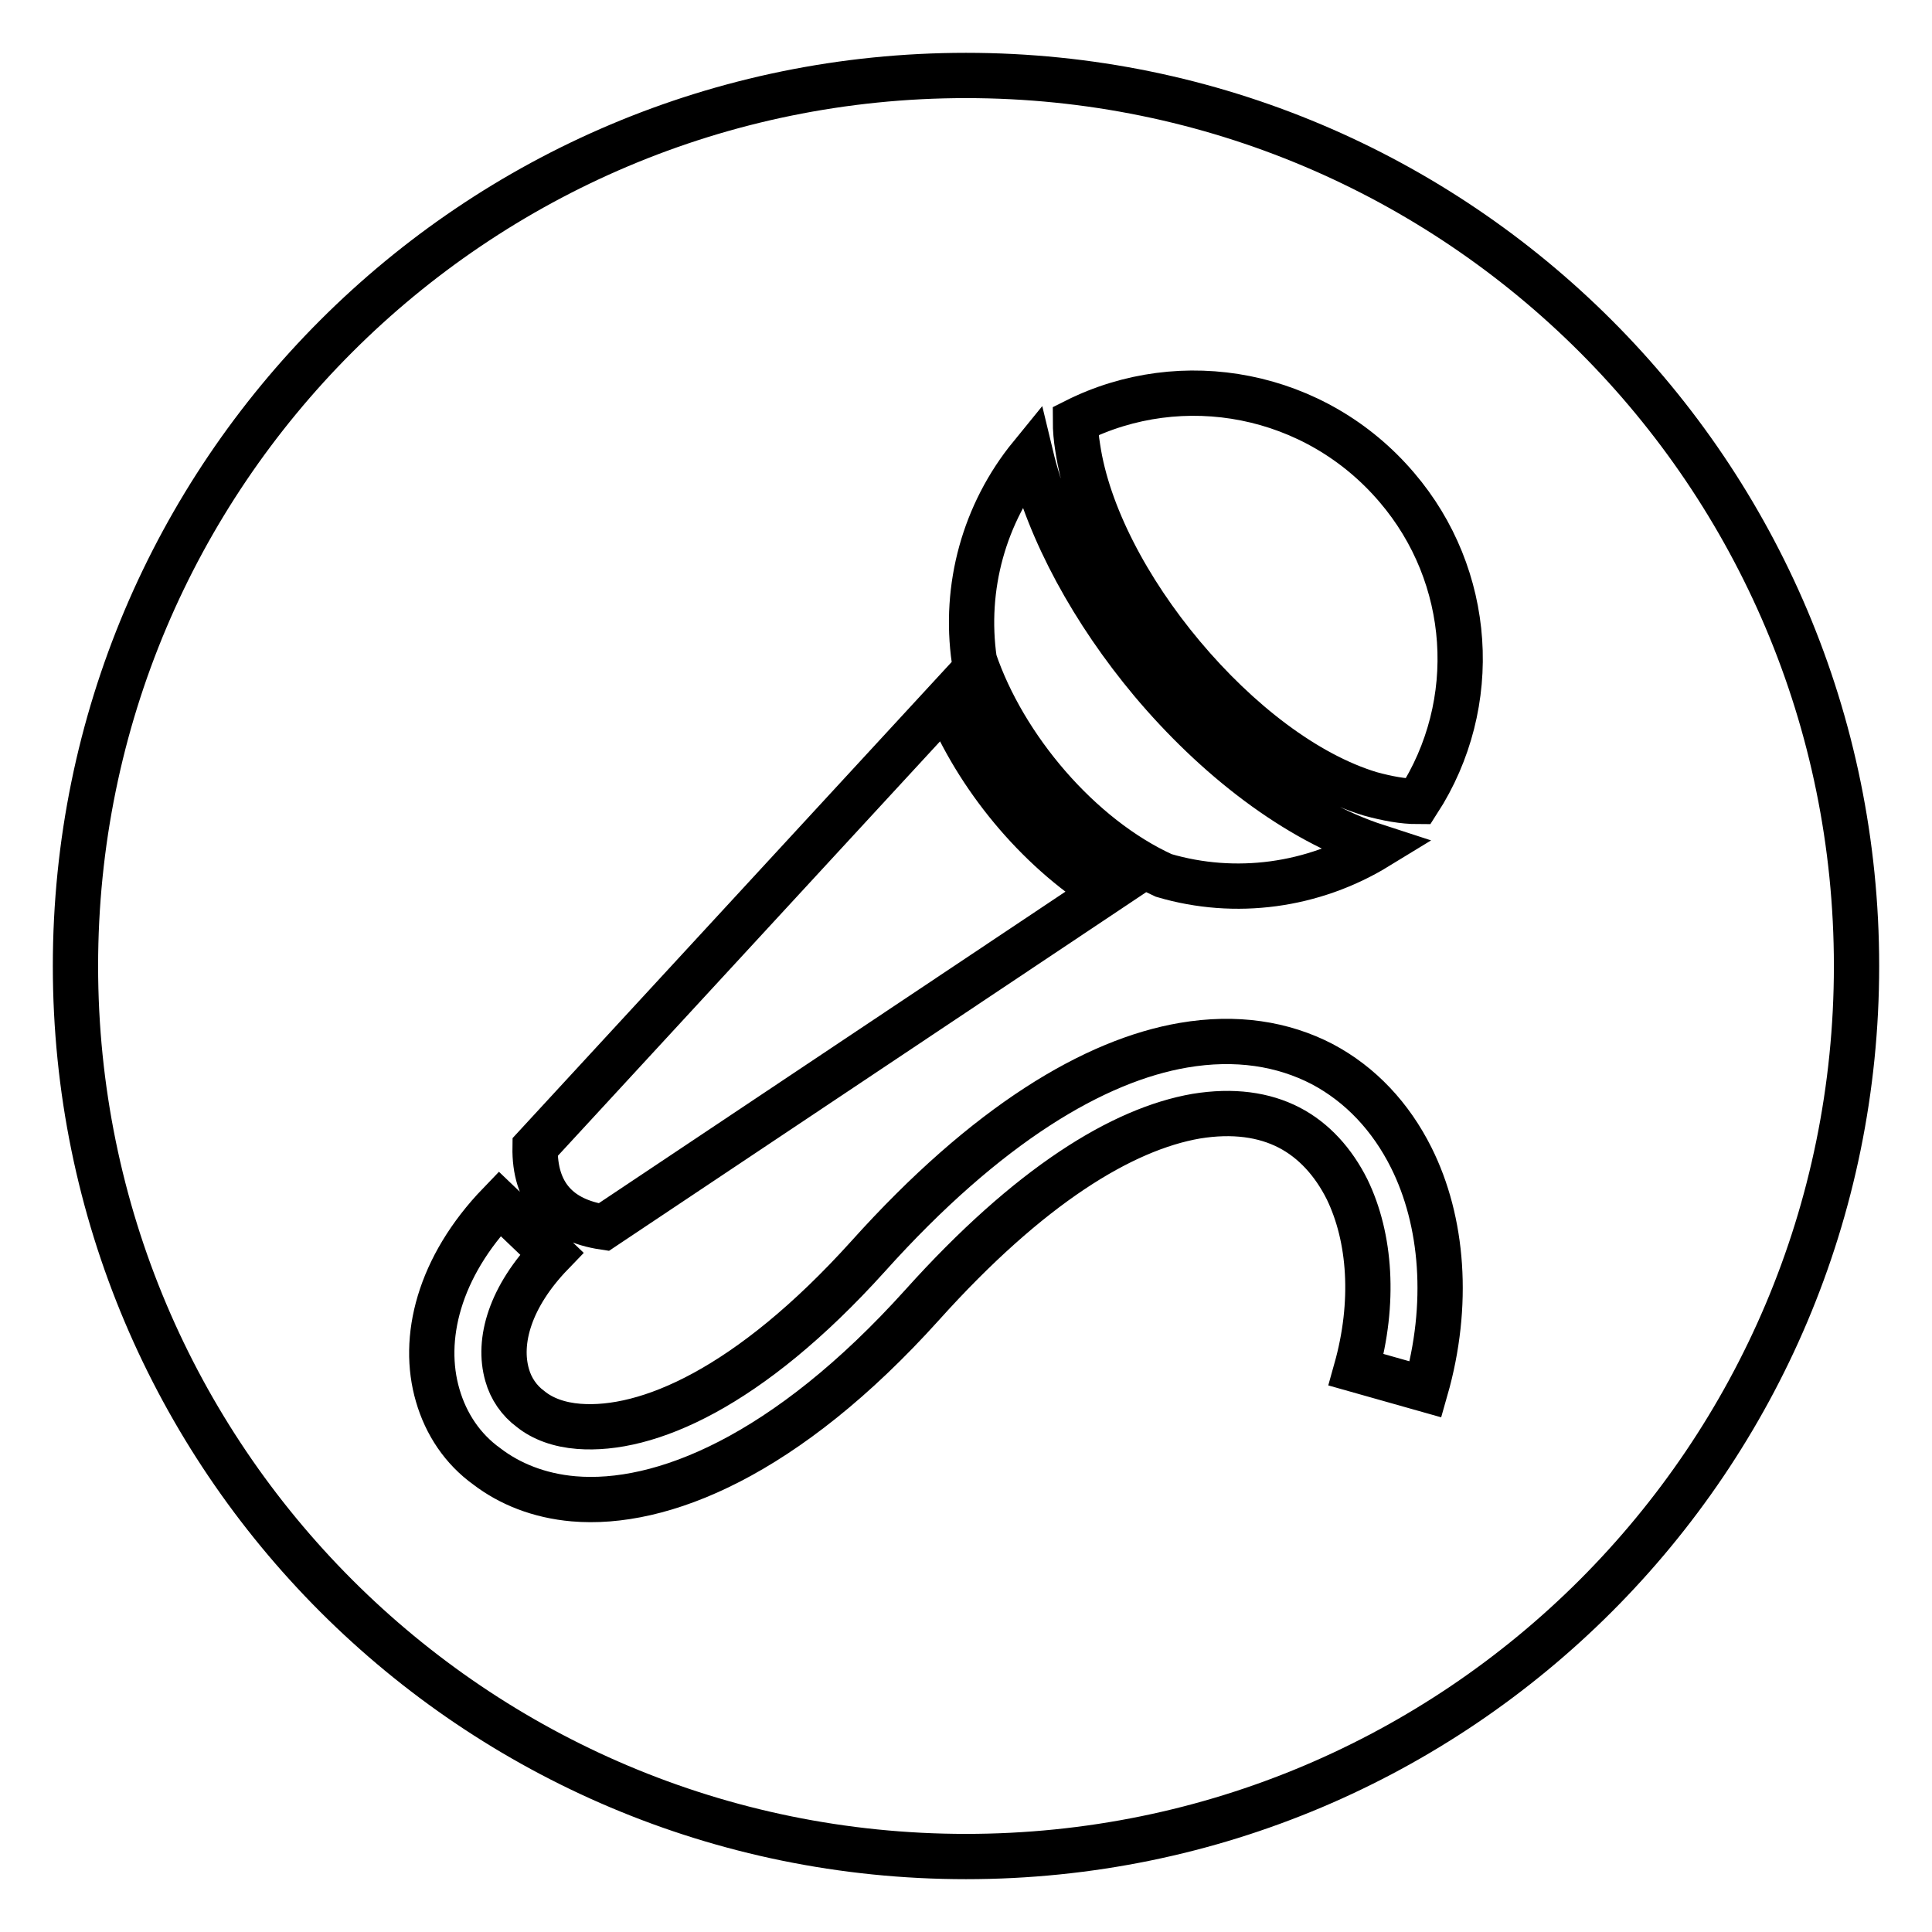 <?xml version="1.0" encoding="utf-8"?>
<!-- Svg Vector Icons : http://www.onlinewebfonts.com/icon -->
<!DOCTYPE svg PUBLIC "-//W3C//DTD SVG 1.1//EN" "http://www.w3.org/Graphics/SVG/1.1/DTD/svg11.dtd">
<svg version="1.1" xmlns="http://www.w3.org/2000/svg" xmlns:xlink="http://www.w3.org/1999/xlink" x="0px" y="0px" viewBox="0 0 256 256" enable-background="new 0 0 256 256" xml:space="preserve">
<g> <path stroke-width="6" fill-opacity="0" stroke="#000000"  d="M128,246c-65.2,0-118-52.8-118-118C10,62.8,62.8,10,128,10c65.2,0,118,52.8,118,118 C246,193.2,193.2,246,128,246z M142.5,55.8c0,1.1,0.1,2.3,0.3,3.5c1.3,8.8,6.6,18.9,13.9,27.6c7.3,8.7,16.3,15.7,24.9,18.3 c2.2,0.6,4.3,1,6.3,1c8.4-13,7.2-29.9-2.8-41.6C174.3,51.9,156.6,48.7,142.5,55.8L142.5,55.8z M70.9,152c-0.1,6.2,3.1,9.7,9.1,10.6 l66.5-44.4c-9.2-5.8-17-15.3-21.1-25.3L70.9,152z M73.1,166.1l-6.9-6.6c-8.1,8.4-10.4,17.9-8.2,25.4c1.1,3.8,3.3,7.1,6.5,9.4 c3,2.3,6.9,3.9,11.5,4.3c11.6,1,28.1-5.6,46.2-25.7c14.2-15.8,26.5-23.3,36.3-25c4.9-0.8,9-0.2,12.3,1.5c3.3,1.7,5.9,4.6,7.7,8.2 c3.1,6.4,3.7,15,1.2,23.9l9.2,2.6c3.2-11.2,2.3-22.3-1.9-30.7c-2.7-5.4-6.7-9.7-11.8-12.4c-5.2-2.7-11.4-3.7-18.4-2.5 c-11.7,2-26,10.4-41.8,28C99.2,184,85.7,189.7,76.7,189c-2.6-0.2-4.8-1-6.4-2.3c-1.5-1.1-2.6-2.7-3.1-4.5 C65.9,177.7,67.6,171.8,73.1,166.1L73.1,166.1z M182.5,112.2c-10.8-3.5-21.5-11.9-29.9-21.9c-7.7-9.2-13.6-19.9-16-29.9 c-6.2,7.6-8.9,17.4-7.5,27.1C133,99,143,110.9,154.2,116C163.7,118.8,174,117.4,182.5,112.2z"/></g>
</svg>
